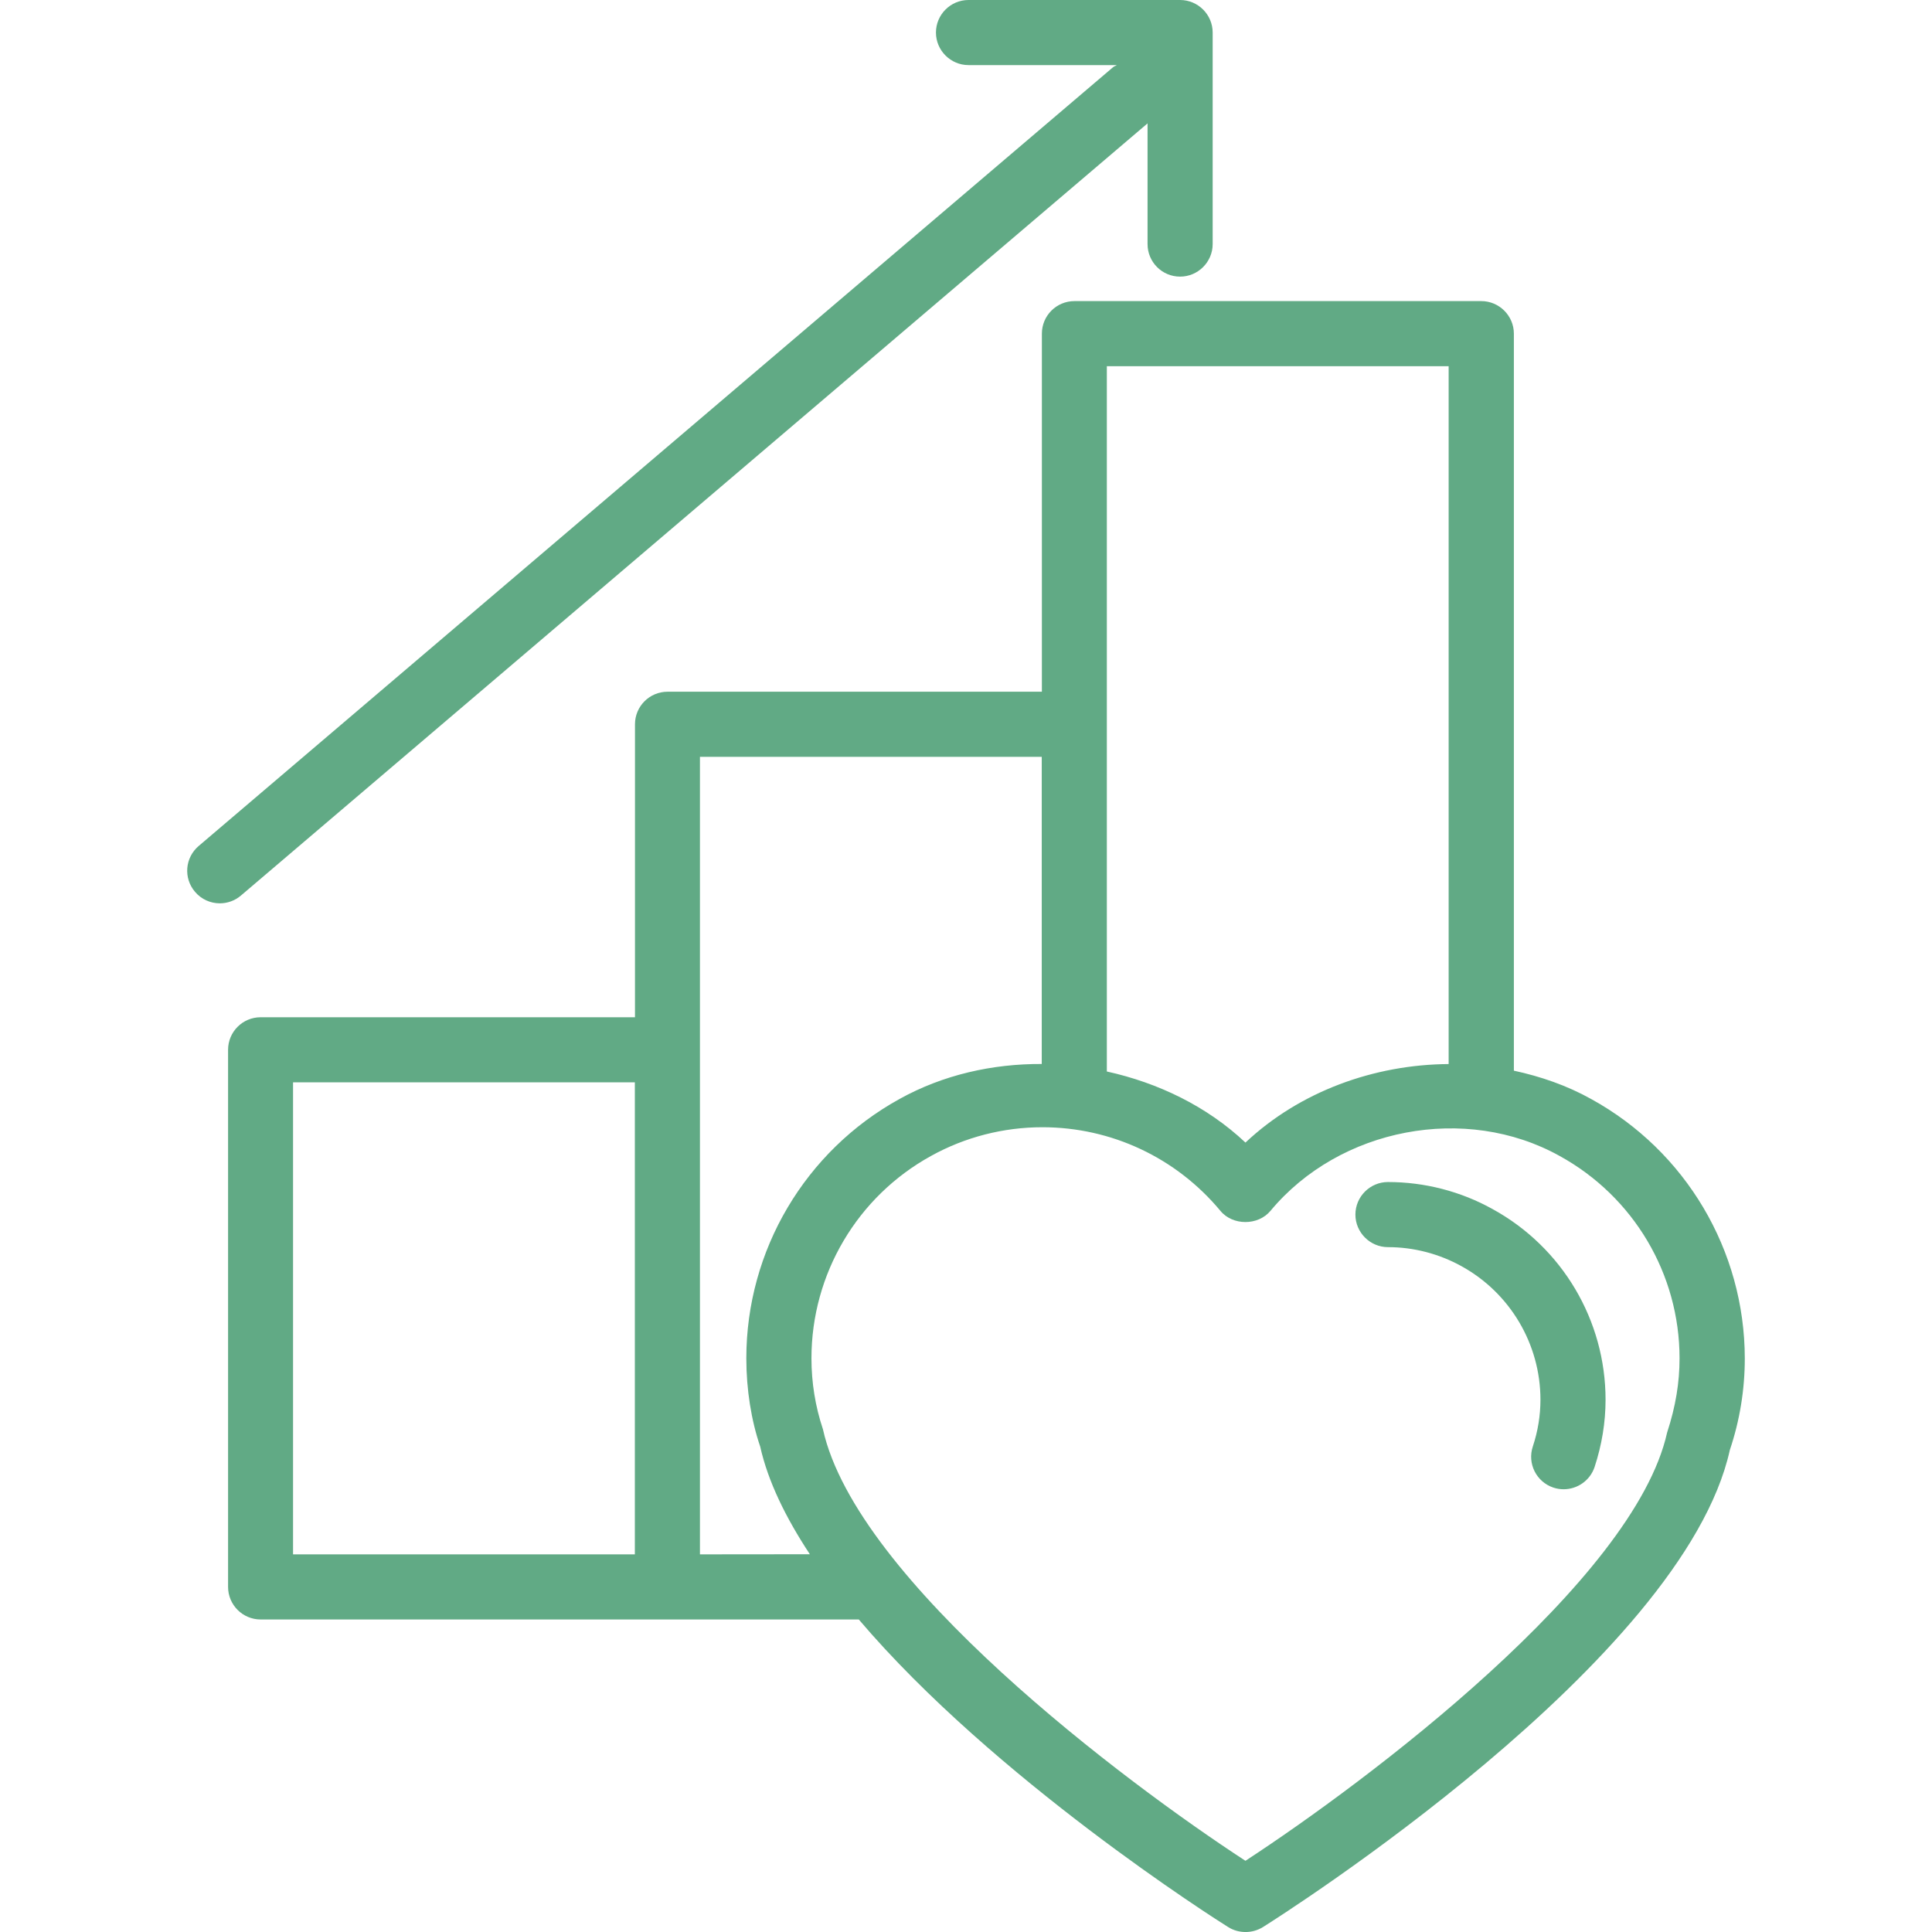 <?xml version="1.0" encoding="UTF-8"?> <svg xmlns="http://www.w3.org/2000/svg" xmlns:xlink="http://www.w3.org/1999/xlink" xmlns:svgjs="http://svgjs.com/svgjs" version="1.1" width="512" height="512" x="0" y="0" viewBox="0 0 166.282 166.282" style="enable-background:new 0 0 512 512" xml:space="preserve" class=""><g> <g xmlns="http://www.w3.org/2000/svg"> <path d="M136.948,94.59c-2.089-1.166-4.333-1.938-6.653-2.441V28.717c0-1.548-1.27-2.802-2.802-2.802H92.473 c-1.549,0-2.801,1.253-2.801,2.802v30.818H57.453c-1.546,0-2.802,1.253-2.802,2.802v25.215H22.432 c-1.547,0-2.802,1.254-2.802,2.801v46.229c0,1.544,1.255,2.802,2.802,2.802h35.021h16.461c11.633,13.69,30.7,25.795,31.792,26.474 c0.448,0.284,0.972,0.426,1.499,0.426c0.519,0,1.032-0.142,1.494-0.426c1.48-0.93,36.181-22.906,40.184-41.062 c0.859-2.55,1.287-5.21,1.287-7.88C150.16,107.623,145.091,99.07,136.948,94.59z M95.263,31.519h29.418v60.061 c-6.405,0.044-12.803,2.348-17.488,6.758c-3.316-3.124-7.508-5.143-11.93-6.117l0,0v-1.867V62.337V31.519z M25.222,93.154H54.64 v40.625H25.222V93.154z M60.243,133.779V90.353V65.139h29.417v25.214v1.222c-4.234-0.022-8.482,0.925-12.236,3.009 c-8.131,4.481-13.19,13.035-13.19,22.321c0,2.691,0.427,5.352,1.193,7.594c0.677,3.033,2.224,6.162,4.275,9.271L60.243,133.779 L60.243,133.779z M143.484,123.296c-2.834,12.762-25.885,30.067-36.292,36.858c-10.419-6.791-33.47-24.097-36.364-37.144 c-0.656-1.959-0.988-4.018-0.988-6.106c0-7.245,3.941-13.922,10.298-17.419c2.914-1.617,6.228-2.467,9.576-2.467 c5.942,0,11.523,2.626,15.323,7.195c1.055,1.286,3.245,1.286,4.311,0c5.953-7.152,16.81-9.221,24.887-4.722 c6.369,3.502,10.319,10.167,10.319,17.412C144.555,118.983,144.222,121.041,143.484,123.296z M138.186,120.472 c0,1.953-0.322,3.896-0.944,5.789c-0.391,1.172-1.49,1.915-2.661,1.915c-0.302,0-0.584-0.043-0.887-0.143 c-1.467-0.492-2.26-2.079-1.766-3.545c0.436-1.313,0.654-2.671,0.654-4.017c0-4.782-2.61-9.193-6.812-11.503 c-1.938-1.066-4.109-1.63-6.312-1.63c-1.54,0-2.802-1.265-2.802-2.802c0-1.547,1.262-2.802,2.802-2.802 c3.151,0,6.271,0.804,9.011,2.331C134.465,107.36,138.186,113.642,138.186,120.472z M20.733,77.08 c-0.526,0.448-1.172,0.667-1.814,0.667c-0.803,0-1.588-0.343-2.134-0.989c-1.011-1.182-0.866-2.941,0.317-3.948L95.779,5.8 c0.107-0.101,0.239-0.126,0.346-0.197H83.357c-1.541,0-2.802-1.262-2.802-2.802C80.556,1.253,81.817,0,83.357,0h18.212 c1.536,0,2.802,1.253,2.802,2.801v18.206c0,1.545-1.266,2.801-2.802,2.801c-1.556,0-2.802-1.256-2.802-2.801V10.619L20.733,77.08z" fill="#61aa85" data-original="#000000" style=""></path> </g> <g xmlns="http://www.w3.org/2000/svg"> </g> <g xmlns="http://www.w3.org/2000/svg"> </g> <g xmlns="http://www.w3.org/2000/svg"> </g> <g xmlns="http://www.w3.org/2000/svg"> </g> <g xmlns="http://www.w3.org/2000/svg"> </g> <g xmlns="http://www.w3.org/2000/svg"> </g> <g xmlns="http://www.w3.org/2000/svg"> </g> <g xmlns="http://www.w3.org/2000/svg"> </g> <g xmlns="http://www.w3.org/2000/svg"> </g> <g xmlns="http://www.w3.org/2000/svg"> </g> <g xmlns="http://www.w3.org/2000/svg"> </g> <g xmlns="http://www.w3.org/2000/svg"> </g> <g xmlns="http://www.w3.org/2000/svg"> </g> <g xmlns="http://www.w3.org/2000/svg"> </g> <g xmlns="http://www.w3.org/2000/svg"> </g> </g></svg> 